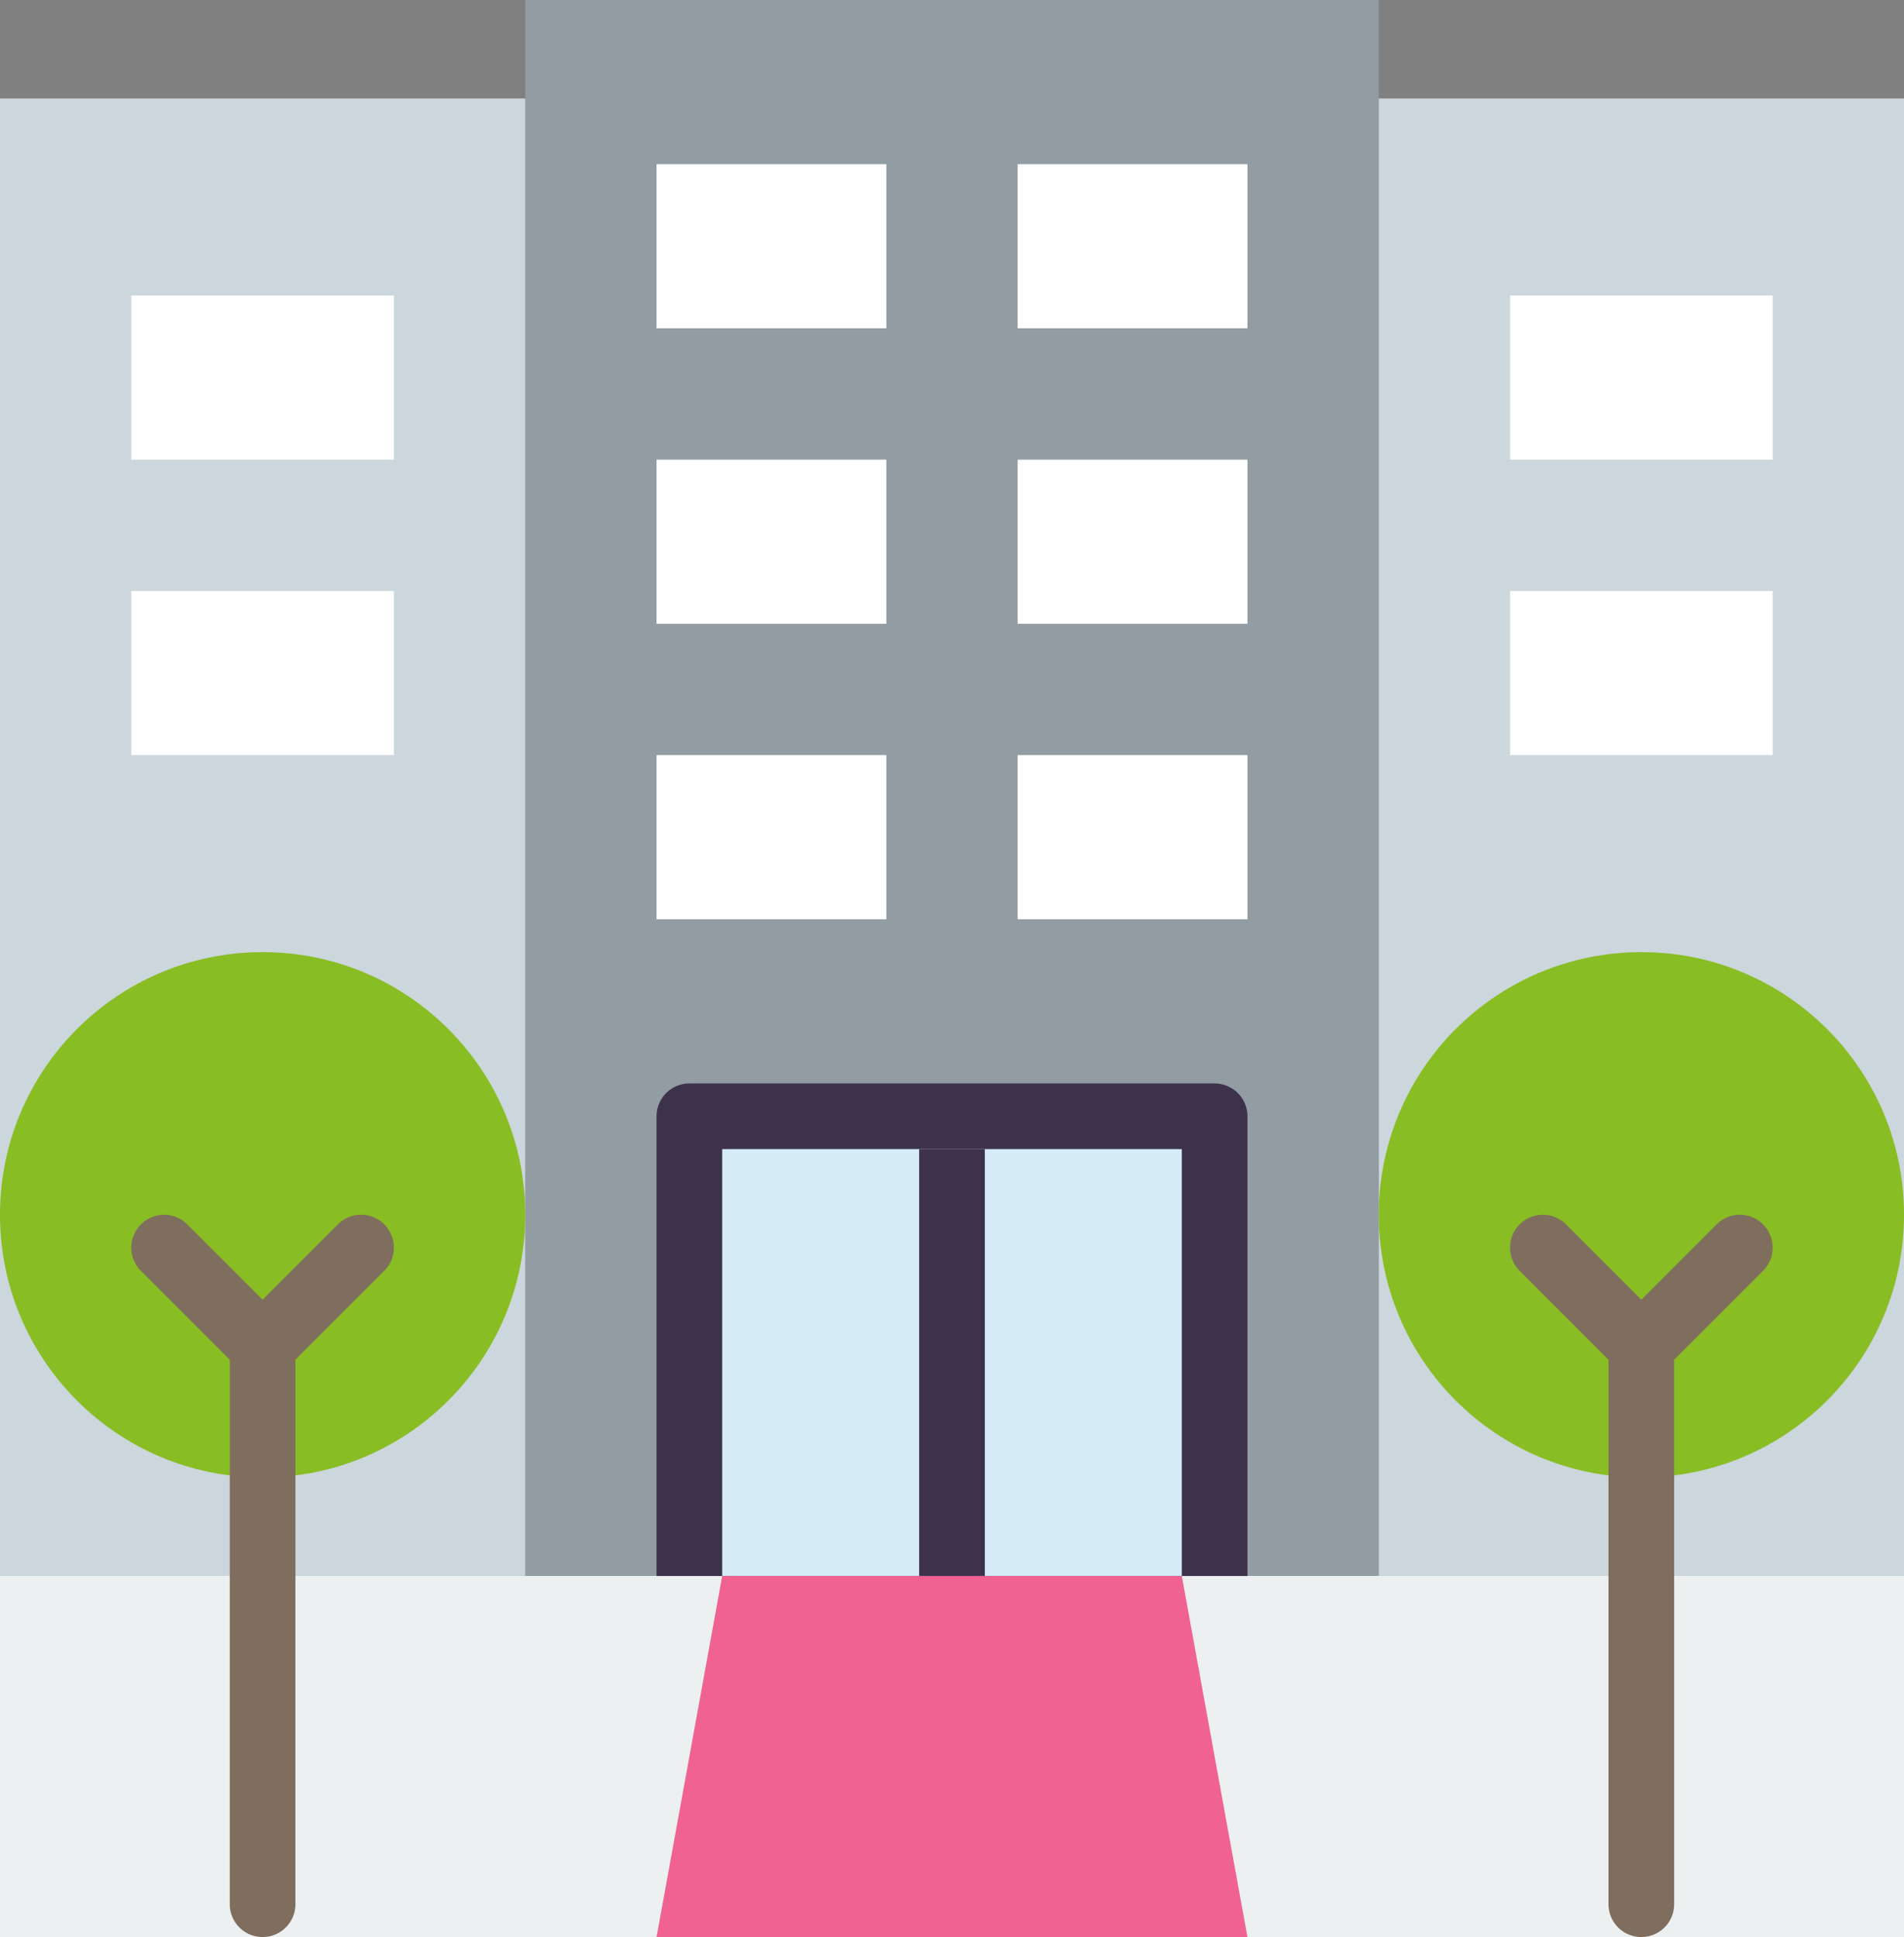 <?xml version="1.0" encoding="UTF-8"?> <svg xmlns="http://www.w3.org/2000/svg" width="68.814" height="70" viewBox="0 0 68.814 70"><rect x="0" y="0" width="68.814" height="70" fill="#808080" stroke="none"/><defs><style>.a{fill:#ecf0f1;}.b{fill:#929ca3;}.c{fill:#ccd6dd;}.d{fill:#fff;}.e{fill:#f06292;}.f{fill:#d0e8f9;}.g{fill:#3d324c;}.h{fill:#d5ecf6;}.i{fill:#89bd24;}.j{fill:#7f6e5d;}</style></defs><g transform="translate(-0.5)"><rect class="a" width="68.814" height="13.051" transform="translate(0.5 56.949)"></rect><rect class="b" width="30.847" height="56.949" transform="translate(19.483)"></rect><path class="c" d="M.5,3V56.39H19.483V3Z" transform="translate(0 0.559)"></path><path class="c" d="M42.5,3V56.39H61.483V3Z" transform="translate(7.831 0.559)"></path><rect class="d" width="8.305" height="5.932" transform="translate(24.229 5.932)"></rect><rect class="d" width="8.305" height="5.932" transform="translate(37.28 5.932)"></rect><rect class="d" width="9.492" height="5.932" transform="translate(55.076 10.678)"></rect><rect class="d" width="9.492" height="5.932" transform="translate(55.076 21.356)"></rect><rect class="d" width="9.492" height="5.932" transform="translate(5.246 10.678)"></rect><rect class="d" width="9.492" height="5.932" transform="translate(5.246 21.356)"></rect><rect class="d" width="8.305" height="5.932" transform="translate(24.229 16.61)"></rect><rect class="d" width="8.305" height="5.932" transform="translate(37.28 16.61)"></rect><rect class="d" width="8.305" height="5.932" transform="translate(24.229 27.288)"></rect><rect class="d" width="8.305" height="5.932" transform="translate(37.28 27.288)"></rect><path class="e" d="M41.856,61.051H20.5L22.873,48h16.61Z" transform="translate(3.729 8.949)"></path><rect class="f" width="18.983" height="16.61" transform="translate(25.415 40.339)"></rect><path class="g" d="M40.669,33H21.686A1.187,1.187,0,0,0,20.5,34.186V50.8H41.856V34.186A1.187,1.187,0,0,0,40.669,33Z" transform="translate(3.729 6.153)"></path><rect class="h" width="16.61" height="15.424" transform="translate(26.602 41.525)"></rect><rect class="g" width="2.373" height="15.424" transform="translate(33.72 41.525)"></rect><circle class="i" cx="9.492" cy="9.492" r="9.492" transform="translate(0.5 34.407)"></circle><circle class="i" cx="9.492" cy="9.492" r="9.492" transform="translate(50.331 34.407)"></circle><g transform="translate(5.245 43.898)"><path class="j" d="M11.966,37.348,9.246,40.068,6.525,37.348a1.186,1.186,0,1,0-1.678,1.678l3.212,3.212V61.915a1.186,1.186,0,0,0,2.373,0V42.237l3.212-3.212a1.186,1.186,0,0,0-1.678-1.678Z" transform="translate(-4.5 -37)"></path><path class="j" d="M55.644,37.348a1.185,1.185,0,0,0-1.678,0l-2.721,2.721-2.721-2.721a1.186,1.186,0,0,0-1.678,1.678l3.212,3.212V61.915a1.186,1.186,0,0,0,2.373,0V42.237l3.212-3.212A1.185,1.185,0,0,0,55.644,37.348Z" transform="translate(3.331 -37)"></path></g></g></svg> 